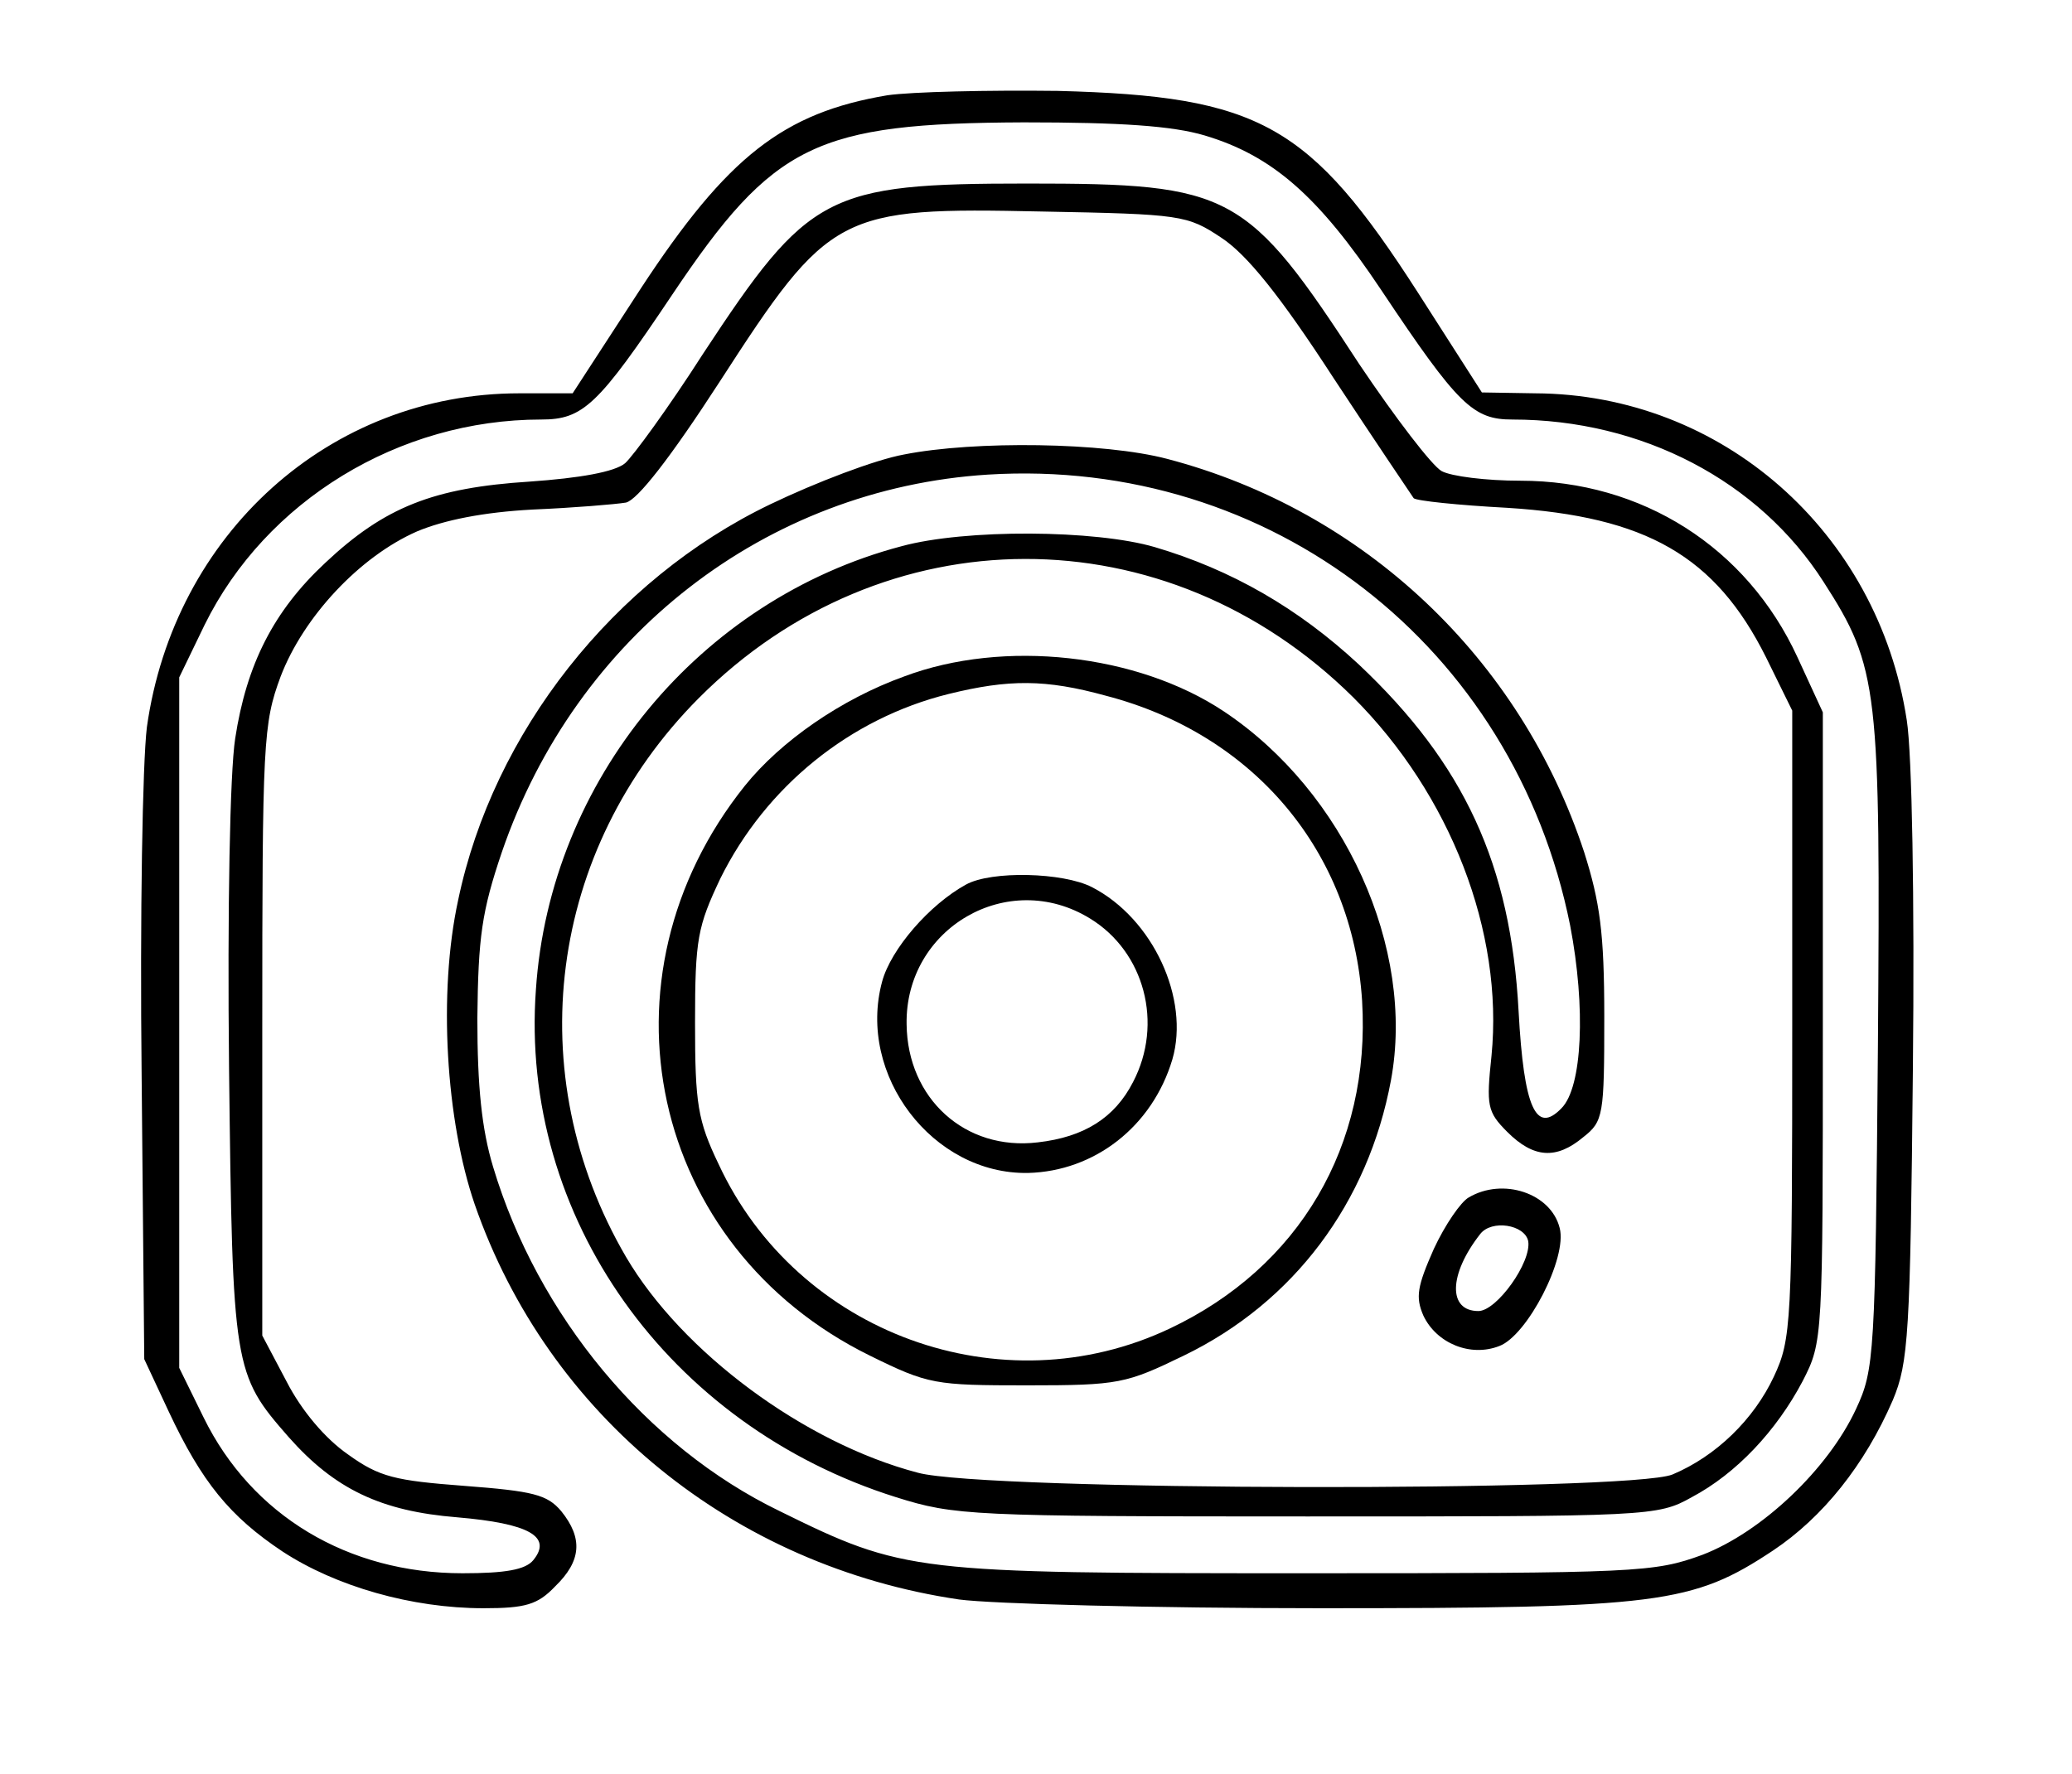 <svg xmlns="http://www.w3.org/2000/svg" version="1.1" xmlns:xlink="http://www.w3.org/1999/xlink" xmlns:svgjs="http://svgjs.com/svgjs" width="237pt" height="203pt"><svg version="1.0" xmlns="http://www.w3.org/2000/svg" width="237pt" height="203pt" viewBox="0 0 237 203" preserveAspectRatio="xMidYMid meet">
<g transform="translate(0,203) scale(0.1,-0.1)" fill="#000000" stroke="none">
<path d="M1015 1921 c-119 -20 -183 -70 -282 -221 l-78 -120 -61 0 c-217 0
-395 -161 -426 -382 -5 -41 -8 -216 -6 -398 l3 -325 28 -60 c38 -81 70 -120
130 -160 61 -40 148 -65 230 -65 48 0 62 4 82 25 30 29 32 55 7 86 -16 19 -32
23 -111 29 -79 6 -97 10 -133 36 -26 18 -53 50 -70 83 l-28 53 0 349 c0 331 1
351 21 405 26 68 90 137 156 166 31 13 76 22 132 25 47 2 95 6 107 8 13 3 50
50 107 138 126 195 136 200 369 195 159 -3 166 -4 205 -30 29 -19 67 -66 128
-160 48 -73 90 -135 92 -138 3 -3 51 -8 107 -11 159 -10 238 -55 296 -171 l30
-61 0 -359 c0 -344 -1 -360 -21 -403 -23 -49 -66 -91 -116 -112 -49 -20 -786
-19 -863 2 -130 34 -270 138 -334 247 -122 209 -89 466 83 639 211 212 535
213 749 1 111 -111 172 -268 158 -410 -6 -57 -5 -64 18 -87 30 -30 56 -32 87
-6 23 18 24 25 24 138 0 96 -5 131 -23 188 -73 222 -252 391 -477 450 -72 19
-220 21 -301 5 -33 -6 -101 -32 -153 -57 -179 -86 -317 -261 -357 -453 -23
-106 -14 -252 19 -348 84 -242 296 -414 554 -452 37 -5 223 -10 413 -10 388 0
426 5 518 66 57 38 105 98 137 172 18 43 20 75 23 380 2 194 -1 360 -7 398
-33 216 -212 373 -425 374 l-61 1 -73 114 c-124 193 -181 225 -412 231 -80 1
-167 -1 -195 -5z m363 -46 c77 -23 130 -69 202 -177 88 -132 105 -148 150
-148 148 0 282 -70 356 -186 63 -98 65 -121 62 -531 -3 -354 -4 -370 -25 -415
-32 -69 -108 -141 -176 -167 -55 -20 -73 -21 -455 -21 -447 0 -458 1 -600 71
-153 74 -277 224 -328 394 -13 43 -18 92 -18 170 1 93 5 122 28 190 85 248
302 416 556 432 323 20 602 -196 666 -516 18 -94 14 -185 -10 -209 -29 -30
-43 0 -49 111 -9 168 -62 283 -183 397 -69 64 -145 108 -233 134 -68 20 -217
21 -290 1 -231 -61 -402 -268 -418 -507 -19 -260 151 -499 412 -581 67 -21 85
-22 470 -22 391 0 401 0 440 22 51 27 97 76 127 133 23 45 23 47 23 405 l0
360 -29 63 c-58 126 -178 202 -317 202 -39 0 -79 5 -90 11 -11 6 -53 61 -94
122 -129 198 -146 207 -380 207 -230 0 -250 -11 -371 -195 -39 -61 -80 -117
-89 -125 -12 -10 -52 -17 -109 -21 -110 -7 -166 -29 -234 -93 -59 -55 -90
-116 -103 -201 -6 -39 -9 -195 -7 -378 4 -343 5 -349 68 -421 53 -60 106 -85
193 -92 82 -7 109 -22 87 -49 -9 -11 -32 -15 -81 -15 -131 0 -241 66 -296 178
l-28 57 0 395 0 395 29 60 c70 142 222 235 385 235 48 0 65 16 150 143 116
173 164 196 402 197 111 0 170 -4 207 -15z"></path>
<path d="M1034 1256 c-72 -26 -141 -74 -182 -125 -176 -220 -109 -528 143
-652 67 -33 74 -34 180 -34 105 0 113 2 179 34 126 61 211 175 237 315 28 151
-53 330 -191 422 -99 66 -252 83 -366 40z m231 -22 c169 -44 282 -178 293
-349 10 -166 -72 -305 -220 -375 -192 -91 -426 -6 -516 188 -24 50 -27 69 -27
162 0 96 3 110 29 165 52 105 148 183 261 211 69 17 111 17 180 -2z"></path>
<path d="M1105 1018 c-42 -23 -86 -74 -96 -111 -29 -107 58 -221 167 -219 76
2 142 53 165 130 20 69 -22 161 -92 197 -33 17 -115 19 -144 3z m142 -39 c62
-38 84 -120 49 -187 -21 -41 -56 -63 -109 -69 -83 -10 -149 50 -150 135 -2
110 116 179 210 121z"></path>
<path d="M1680 660 c-9 -5 -27 -31 -40 -59 -19 -43 -21 -55 -12 -76 15 -32 54
-48 87 -35 32 12 78 101 69 135 -10 40 -65 58 -104 35z m68 -50 c4 -24 -36
-80 -57 -80 -35 0 -34 42 2 88 13 17 51 11 55 -8z"></path>
</g>
</svg><style>@media (prefers-color-scheme: light) { :root { filter: none; } }
</style></svg>